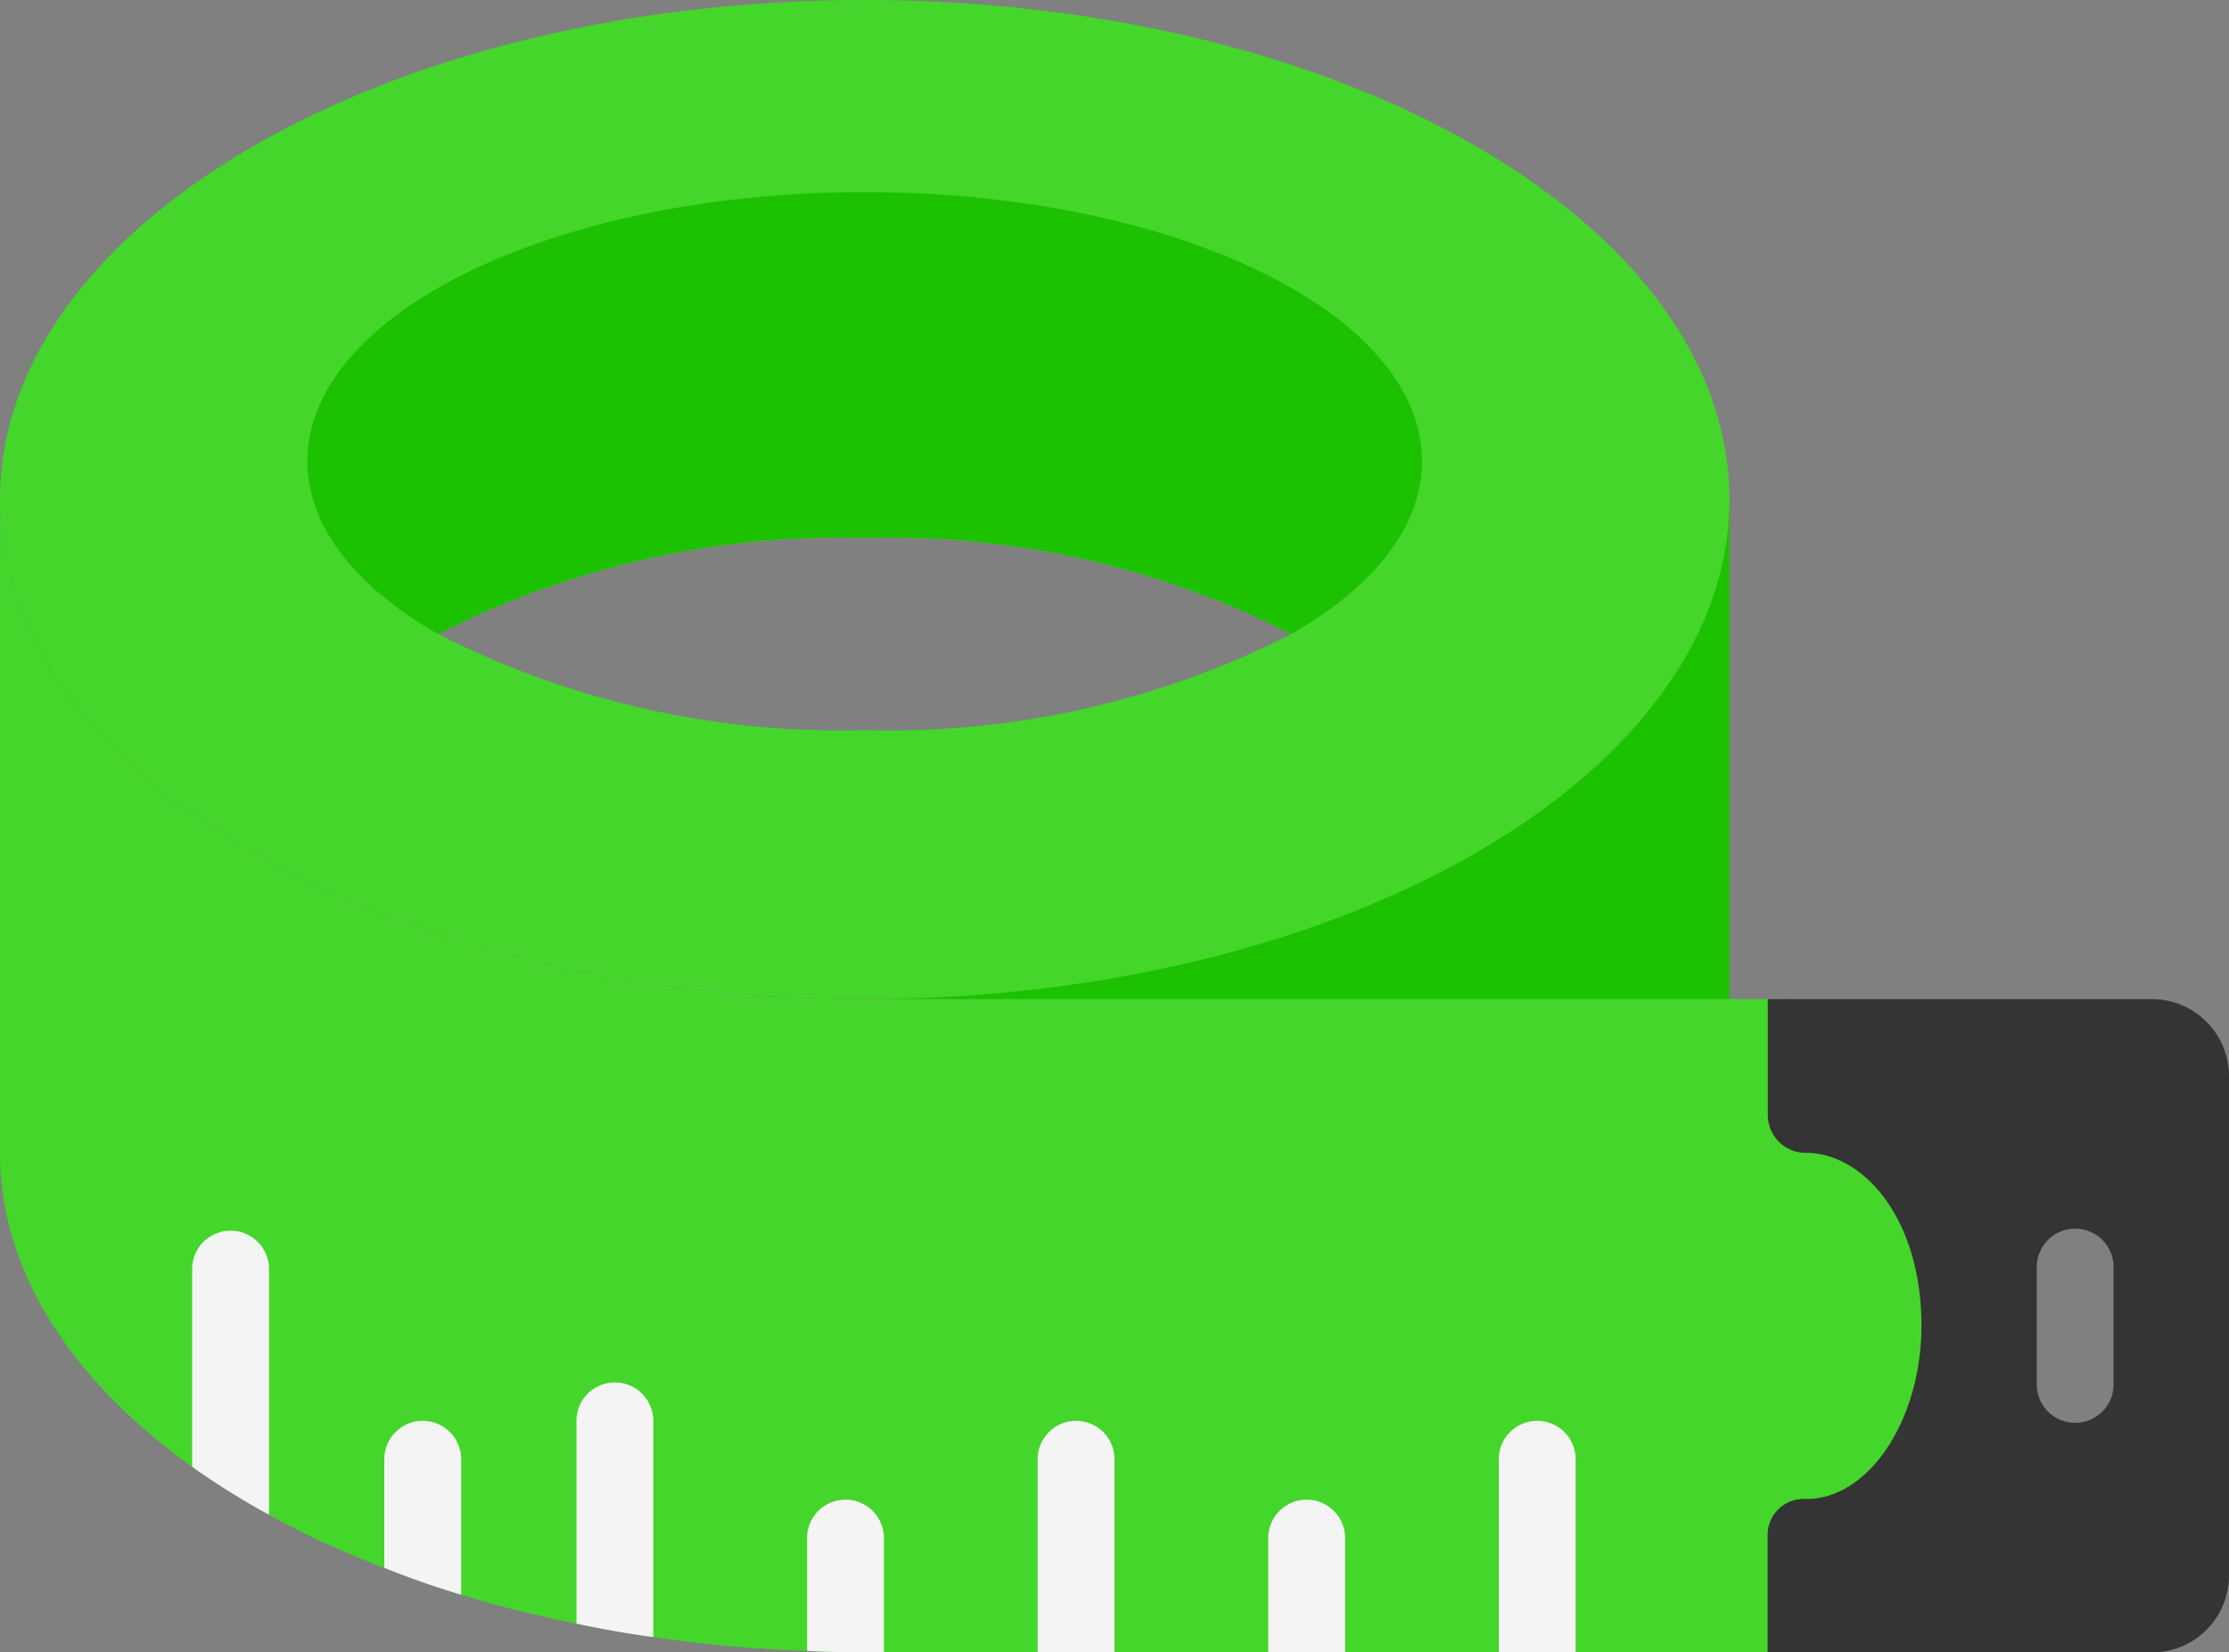 <svg xmlns="http://www.w3.org/2000/svg" width="87.674" height="65"><rect width="100%" height="100%" fill="#808080" stroke="none"/><path fill="#1cc100" d="M68.023 19.651v19.651l-34.767 1.134z"/><path fill="#44d62b" d="M34.012 0C15.222 0 0 8.8 0 19.651S15.222 39.3 34.012 39.3s34.012-8.8 34.012-19.651S52.8 0 34.012 0zm0 28.721a34.79 34.79 0 0 1-16.779-3.779 34.79 34.79 0 0 1 16.779-3.779 34.79 34.79 0 0 1 16.779 3.779 34.79 34.79 0 0 1-16.779 3.779z"/><path fill="#1cc100" d="M55.93 18.139c0 2.6-1.935 4.973-5.14 6.8a34.79 34.79 0 0 0-16.778-3.781 34.79 34.79 0 0 0-16.779 3.784c-3.2-1.829-5.14-4.2-5.14-6.8 0-5.853 9.81-10.584 21.919-10.584S55.93 12.289 55.93 18.139z"/><path fill="#44d62b" d="M76.337 52.151c0 3.734-2.1 6.848-4.55 6.817a1.416 1.416 0 0 0-1.5 1.36v4.671h-17.38l-3.023-.015H33.256c-.5 0-1.013-.015-1.512-.045a51.946 51.946 0 0 1-6.047-.544 37.933 37.933 0 0 1-3.023-.529 45.173 45.173 0 0 1-4.535-1.134 35.323 35.323 0 0 1-3.023-1.058 34.711 34.711 0 0 1-4.535-2.086 30.069 30.069 0 0 1-3.023-1.89C2.842 54.328 0 50.035 0 45.351v-25.7c0 10.853 15.222 19.651 34.012 19.651h36.279v4.61a1.489 1.489 0 0 0 1.542 1.439c2.267.045 4.5 2.63 4.5 6.8z"/><path fill="#f4f4f4" d="M61.976 57.442V65h-3.023v-7.558a1.512 1.512 0 1 1 3.023 0zm-9.069 3.023V65l-3.023-.016v-4.52a1.512 1.512 0 0 1 3.023 0zm-9.07-3.023v7.543h-3.023v-7.543a1.512 1.512 0 1 1 3.023 0zm-9.07 3.023v4.52h-1.511c-.5 0-1.013-.015-1.512-.045v-4.475a1.512 1.512 0 0 1 3.023 0zm-9.07-4.534v8.465a38.882 38.882 0 0 1-3.023-.529v-7.936a1.512 1.512 0 1 1 3.023 0zm-7.558 1.511v5.288a35.323 35.323 0 0 1-3.023-1.058v-4.23a1.512 1.512 0 1 1 3.023 0zm-7.558-7.558v9.7a30.069 30.069 0 0 1-3.023-1.885v-7.815a1.512 1.512 0 0 1 3.023 0z"/><path fill="#343434" d="M84.651 39.302H69.535v4.61a1.489 1.489 0 0 0 1.542 1.436c2.267.045 4.5 2.63 4.5 6.8 0 3.734-2.1 6.848-4.55 6.817a1.416 1.416 0 0 0-1.5 1.36v4.677h15.124a3.032 3.032 0 0 0 3.023-3.023V42.325a3.032 3.032 0 0 0-3.023-3.023zm-1.516 15.116a1.512 1.512 0 1 1-3.023 0v-4.535a1.512 1.512 0 1 1 3.023 0z"/></svg>